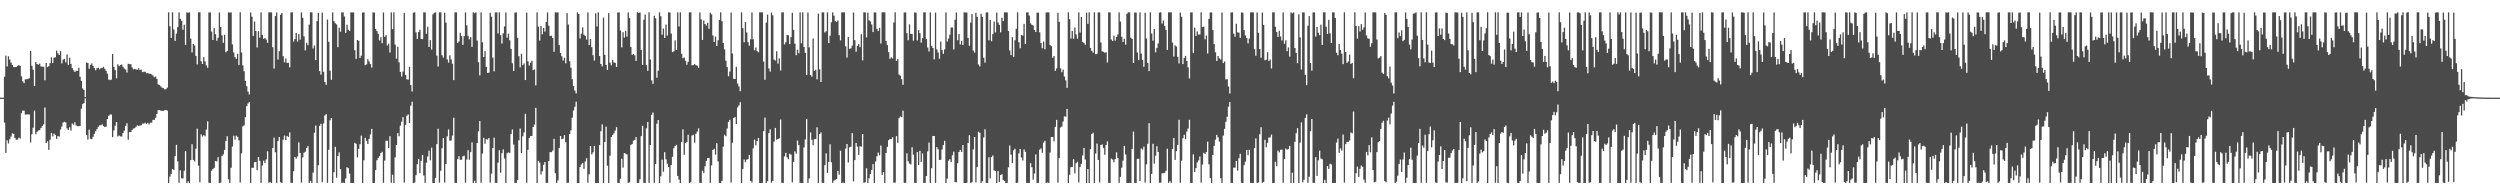 <?xml version="1.0" encoding="UTF-8"?>
<svg xmlns="http://www.w3.org/2000/svg" width="1920" height="150">
  <path d="M0 75.000h1v1.000H0zM1 75.000h1v1.000H1zM2 75.000h1v1.000H2zM3 58.915h1v35.244H3zM4 42.706h1v74.690H4zM5 51.050h1v56.728H5zM6 43.197h1v66.963H6zM7 45.759h1v61.187H7zM8 48.073h1v56.829H8zM9 49.881h1v52.527H9zM10 51.507h1v51.314H10zM11 51.557h1v54.406H11zM12 51.408h1v55.966H12zM13 50.459h1v56.679H13zM14 50.000h1v55.691H14zM15 50.688h1v55.707H15zM16 58.628h1v28.291H16zM17 62.485h1v22.452H17zM18 63.777h1v21.223H18zM19 60.929h1v27.071H19zM20 60.818h1v27.114H20zM21 60.596h1v27.193H21zM22 60.107h1v27.840H22zM23 39.100h1v70.305H23zM24 50.513h1v52.586H24zM25 53.563h1v44.488H25zM26 65.994h1v18.967H26zM27 47.634h1v55.503H27zM28 49.195h1v52.076H28zM29 49.654h1v50.524H29zM30 48.845h1v51.092H30zM31 51.019h1v47.256H31zM32 51.225h1v45.484H32zM33 51.257h1v44.272H33zM34 61.666h1v20.932H34zM35 48.356h1v61.519H35zM36 51.525h1v57.022H36zM37 50.802h1v64.291H37zM38 48.481h1v58.835H38zM39 44.048h1v58.040H39zM40 48.426h1v56.309H40zM41 44.312h1v58.299H41zM42 44.005h1v59.581H42zM43 38.870h1v67.792H43zM44 40.952h1v63.526H44zM45 42.219h1v62.668H45zM46 39.207h1v60.309H46zM47 48.669h1v48.578H47zM48 45.786h1v48.382H48zM49 45.195h1v48.360H49zM50 47.877h1v46.232H50zM51 41.823h1v56.806H51zM52 49.955h1v49.813H52zM53 44.327h1v53.470H53zM54 49.030h1v51.262H54zM55 52.263h1v42.592H55zM56 54.021h1v41.802H56zM57 55.279h1v38.635H57zM58 54.320h1v42.075H58zM59 54.493h1v42.394H59zM60 52.012h1v44.941H60zM61 58.987h1v37.747H61zM62 62.057h1v21.475H62zM63 67.940h1v12.058H63zM64 69.074h1v10.079H64zM65 74.515h1v1.000H65zM66 48.007h1v55.602H66zM67 48.445h1v58.783H67zM68 52.794h1v46.803H68zM69 49.813h1v56.790H69zM70 48.688h1v58.227H70zM71 50.645h1v54.478H71zM72 52.174h1v50.624H72zM73 54.038h1v46.713H73zM74 52.391h1v46.751H74zM75 52.026h1v45.334H75zM76 53.269h1v43.000H76zM77 52.372h1v43.794H77zM78 52.150h1v43.384H78zM79 51.227h1v45.650H79zM80 52.836h1v44.749H80zM81 54.397h1v42.884H81zM82 56.620h1v34.820H82zM83 61.087h1v27.845H83zM84 61.533h1v26.487H84zM85 61.118h1v26.839H85zM86 41.425h1v63.938H86zM87 51.323h1v48.838H87zM88 53.876h1v42.645H88zM89 60.169h1v33.529H89zM90 49.397h1v55.477H90zM91 50.780h1v53.298H91zM92 49.953h1v54.817H92zM93 49.518h1v55.352H93zM94 51.348h1v50.833H94zM95 52.610h1v47.711H95zM96 53.352h1v43.353H96zM97 55.694h1v38.979H97zM98 49.011h1v58.272H98zM99 49.247h1v52.231H99zM100 49.299h1v52.113H100zM101 51.739h1v47.992H101zM102 53.236h1v45.507H102zM103 52.851h1v45.623H103zM104 53.303h1v44.015H104zM105 53.591h1v42.671H105zM106 52.401h1v44.489H106zM107 53.881h1v42.452H107zM108 53.473h1v42.785H108zM109 55.410h1v39.499H109zM110 55.126h1v39.914H110zM111 55.027h1v39.196H111zM112 56.276h1v38.900H112zM113 56.107h1v38.244H113zM114 56.538h1v39.123H114zM115 56.688h1v37.520H115zM116 57.130h1v37.063H116zM117 58.033h1v34.012H117zM118 59.267h1v32.815H118zM119 58.778h1v31.686H119zM120 60.569h1v27.002H120zM121 64.809h1v19.867H121zM122 65.345h1v19.210H122zM123 66.351h1v18.645H123zM124 67.398h1v17.728H124zM125 67.745h1v17.398H125zM126 68.662h1v15.982H126zM127 68.443h1v16.052H127zM128 67.294h1v17.719H128zM129 9.471h1v131.048H129zM130 20.221h1v115.481H130zM131 29.108h1v104.441H131zM132 9.480h1v120.330H132zM133 22.609h1v108.006H133zM134 31.386h1v88.517H134zM135 25.835h1v85.379H135zM136 20.831h1v103.109H136zM137 9.489h1v130.834H137zM138 14.440h1v116.359H138zM139 15.941h1v121.042H139zM140 22.841h1v114.200H140zM141 18.998h1v112.198H141zM142 34.475h1v81.668H142zM143 9.500h1v131.018H143zM144 9.834h1v129.468H144zM145 9.520h1v130.957H145zM146 29.698h1v93.247H146zM147 40.261h1v70.533H147zM148 33.727h1v89.081H148zM149 34.916h1v89.143H149zM150 42.905h1v71.281H150zM151 49.436h1v49.372H151zM152 9.471h1v117.748H152zM153 9.408h1v130.556H153zM154 47.053h1v56.192H154zM155 49.152h1v55.713H155zM156 43.866h1v59.928H156zM157 47.195h1v57.490H157zM158 50.217h1v49.293H158zM159 52.014h1v41.166H159zM160 9.580h1v130.781H160zM161 9.498h1v131.026H161zM162 24.291h1v106.845H162zM163 30.705h1v99.173H163zM164 21.606h1v107.300H164zM165 26.257h1v97.396H165zM166 31.289h1v92.689H166zM167 28.957h1v91.792H167zM168 9.573h1v130.963H168zM169 20.805h1v119.446H169zM170 27.155h1v92.695H170zM171 32.881h1v85.682H171zM172 26.710h1v88.425H172zM173 40.143h1v68.221H173zM174 39.166h1v65.498H174zM175 9.490h1v128.198H175zM176 9.694h1v130.823H176zM177 9.510h1v119.342H177zM178 34.096h1v78.434H178zM179 40.296h1v63.950H179zM180 43.895h1v63.355H180zM181 45.172h1v59.034H181zM182 41.382h1v63.729H182zM183 49.899h1v57.860H183zM184 9.427h1v130.687H184zM185 40.268h1v77.504H185zM186 50.220h1v46.803H186zM187 54.707h1v41.602H187zM188 62.111h1v27.911H188zM189 66.196h1v15.390H189zM190 70.419h1v9.063H190zM191 72.550h1v5.880H191zM192 9.548h1v130.891H192zM193 12.782h1v116.063H193zM194 27.609h1v101.256H194zM195 16.523h1v108.059H195zM196 23.818h1v100.457H196zM197 36.459h1v94.265H197zM198 23.978h1v96.593H198zM199 28.931h1v94.575H199zM200 9.543h1v130.917H200zM201 26.761h1v100.326H201zM202 29.796h1v93.607H202zM203 29.223h1v95.890H203zM204 30.403h1v92.012H204zM205 32.865h1v83.348H205zM206 9.474h1v130.883H206zM207 9.487h1v130.412H207zM208 9.505h1v131.023H208zM209 36.238h1v77.498H209zM210 52.632h1v53.080H210zM211 12.335h1v104.604H211zM212 9.540h1v130.925H212zM213 45.798h1v62.547H213zM214 39.336h1v65.855H214zM215 11.293h1v128.633H215zM216 9.960h1v130.542H216zM217 43.230h1v64.013H217zM218 47.835h1v56.235H218zM219 44.892h1v62.632H219zM220 48.294h1v56.120H220zM221 48.207h1v56.947H221zM222 51.687h1v49.991H222zM223 9.540h1v130.861H223zM224 9.486h1v130.993H224zM225 31.939h1v99.538H225zM226 30.018h1v90.581H226zM227 25.321h1v96.478H227zM228 31.935h1v88.208H228zM229 26.205h1v83.180H229zM230 30.475h1v87.049H230zM231 9.492h1v130.738H231zM232 13.673h1v107.206H232zM233 27.900h1v89.436H233zM234 38.704h1v77.837H234zM235 32.816h1v80.829H235zM236 34.737h1v77.514H236zM237 18.925h1v121.594H237zM238 9.489h1v129.489H238zM239 9.486h1v131.038H239zM240 37.207h1v95.378H240zM241 34.974h1v66.984H241zM242 46.153h1v50.236H242zM243 16.241h1v124.301H243zM244 9.899h1v116.979H244zM245 54.586h1v42.092H245zM246 57.269h1v37.832H246zM247 9.679h1v130.246H247zM248 55.152h1v39.690H248zM249 62.908h1v25.783H249zM250 65.135h1v22.585H250zM251 14.983h1v125.433H251zM252 32.123h1v82.859H252zM253 54.259h1v38.140H253zM254 61.287h1v29.369H254zM255 9.461h1v131.056H255zM256 16.228h1v116.027H256zM257 17.882h1v94.932H257zM258 18.803h1v117.644H258zM259 36.215h1v83.594H259zM260 21.303h1v95.762H260zM261 24.350h1v105.558H261zM262 9.459h1v130.991H262zM263 9.504h1v130.742H263zM264 12.664h1v127.863H264zM265 25.231h1v111.868H265zM266 18.978h1v109.421H266zM267 22.887h1v106.224H267zM268 23.703h1v109.608H268zM269 9.475h1v131.048H269zM270 9.597h1v130.915H270zM271 9.507h1v131.019H271zM272 38.615h1v71.036H272zM273 45.279h1v65.169H273zM274 30.734h1v90.081H274zM275 31.260h1v83.049H275zM276 44.557h1v66.172H276zM277 42.729h1v61.423H277zM278 9.624h1v130.870H278zM279 9.460h1v113.607H279zM280 50.015h1v55.796H280zM281 49.467h1v58.654H281zM282 45.466h1v65.108H282zM283 47.197h1v59.450H283zM284 49.198h1v54.006H284zM285 51.842h1v47.120H285zM286 9.513h1v130.968H286zM287 9.632h1v130.897H287zM288 22.281h1v108.317H288zM289 23.872h1v99.226H289zM290 26.024h1v95.223H290zM291 31.099h1v88.877H291zM292 28.547h1v89.023H292zM293 33.186h1v83.396H293zM294 9.576h1v130.832H294zM295 28.262h1v95.087H295zM296 26.967h1v81.122H296zM297 34.974h1v73.173H297zM298 33.612h1v80.059H298zM299 40.348h1v64.276H299zM300 9.483h1v130.848H300zM301 22.407h1v111.796H301zM302 9.491h1v131.043H302zM303 34.208h1v86.646H303zM304 45.126h1v66.305H304zM305 35.930h1v66.325H305zM306 47.904h1v56.711H306zM307 55.202h1v41.334H307zM308 58.834h1v34.642H308zM309 54.971h1v34.990H309zM310 9.869h1v130.255H310zM311 57.521h1v38.374H311zM312 60.922h1v27.892H312zM313 61.202h1v26.676H313zM314 51.379h1v43.072H314zM315 65.316h1v15.860H315zM316 70.239h1v7.950H316zM317 9.789h1v130.734H317zM318 9.480h1v130.720H318zM319 24.818h1v109.757H319zM320 29.941h1v96.159H320zM321 24.612h1v97.405H321zM322 22.776h1v110.185H322zM323 29.965h1v93.547H323zM324 30.087h1v88.892H324zM325 9.452h1v125.351H325zM326 9.528h1v130.925H326zM327 25.964h1v98.988H327zM328 20.539h1v99.616H328zM329 36.105h1v79.609H329zM330 30.801h1v92.289H330zM331 38.104h1v75.280H331zM332 11.041h1v129.480H332zM333 9.857h1v130.671H333zM334 9.533h1v127.092H334zM335 42.722h1v67.982H335zM336 51.091h1v47.740H336zM337 9.481h1v130.741H337zM338 9.480h1v121.664H338zM339 42.426h1v71.422H339zM340 44.193h1v61.834H340zM341 9.758h1v130.411H341zM342 17.375h1v108.545H342zM343 45.613h1v59.148H343zM344 48.096h1v51.332H344zM345 42.509h1v65.634H345zM346 45.577h1v62.261H346zM347 48.919h1v55.149H347zM348 61.519h1v28.924H348zM349 9.468h1v130.982H349zM350 9.473h1v131.036H350zM351 32.958h1v89.313H351zM352 31.772h1v88.149H352zM353 25.206h1v97.508H353zM354 27.762h1v94.915H354zM355 34.423h1v85.661H355zM356 27.754h1v91.789H356zM357 9.504h1v130.786H357zM358 19.460h1v103.077H358zM359 27.485h1v87.877H359zM360 30.218h1v92.468H360zM361 28.541h1v88.297H361zM362 35.992h1v73.358H362zM363 9.484h1v131.040H363zM364 10.148h1v128.670H364zM365 9.518h1v131.046H365zM366 31.185h1v78.637H366zM367 47.753h1v53.105H367zM368 57.889h1v35.086H368zM369 9.463h1v130.947H369zM370 32.508h1v85.472H370zM371 43.849h1v62.050H371zM372 39.253h1v71.131H372zM373 51.366h1v55.474H373zM374 56.039h1v51.157H374zM375 55.752h1v50.163H375zM376 9.776h1v130.527H376zM377 12.782h1v120.554H377zM378 44.218h1v69.538H378zM379 54.812h1v50.915H379zM380 9.543h1v130.917H380zM381 9.469h1v131.032H381zM382 25.688h1v99.262H382zM383 9.477h1v105.908H383zM384 26.980h1v105.656H384zM385 33.448h1v84.232H385zM386 25.583h1v89.145H386zM387 20.283h1v101.475H387zM388 9.525h1v130.893H388zM389 29.000h1v88.658H389zM390 25.833h1v91.136H390zM391 30.903h1v86.572H391zM392 37.523h1v65.496H392zM393 48.564h1v50.867H393zM394 54.497h1v56.518H394zM395 9.784h1v130.733H395zM396 9.479h1v131.046H396zM397 29.086h1v109.240H397zM398 43.212h1v64.551H398zM399 51.765h1v46.962H399zM400 41.333h1v76.263H400zM401 50.031h1v54.603H401zM402 48.714h1v53.021H402zM403 61.516h1v25.871H403zM404 9.659h1v130.682H404zM405 47.047h1v68.013H405zM406 50.345h1v55.675H406zM407 48.110h1v56.499H407zM408 46.643h1v57.771H408zM409 53.879h1v43.636H409zM410 53.323h1v42.305H410zM411 65.597h1v17.227H411zM412 9.496h1v131.025H412zM413 20.536h1v102.943H413zM414 31.190h1v93.730H414zM415 20.036h1v113.989H415zM416 26.305h1v105.246H416zM417 21.454h1v105.129H417zM418 24.241h1v100.238H418zM419 16.852h1v123.627H419zM420 9.516h1v130.859H420zM421 19.694h1v103.998H421zM422 27.632h1v89.239H422zM423 27.446h1v89.441H423zM424 29.114h1v86.544H424zM425 39.796h1v66.786H425zM426 9.486h1v123.517H426zM427 9.588h1v130.899H427zM428 9.460h1v129.097H428zM429 34.672h1v78.914H429zM430 40.649h1v63.782H430zM431 43.194h1v63.766H431zM432 46.492h1v59.997H432zM433 44.353h1v59.484H433zM434 48.650h1v60.569H434zM435 10.099h1v130.303H435zM436 18.831h1v121.502H436zM437 47.021h1v55.875H437zM438 52.027h1v48.074H438zM439 60.825h1v29.539H439zM440 66.106h1v18.806H440zM441 69.606h1v12.355H441zM442 71.724h1v6.336H442zM443 9.470h1v131.061H443zM444 10.731h1v129.809H444zM445 29.564h1v98.751H445zM446 25.861h1v100.460H446zM447 20.977h1v104.275H447zM448 26.695h1v103.016H448zM449 27.585h1v96.439H449zM450 30.421h1v91.115H450zM451 9.535h1v130.802H451zM452 34.541h1v99.356H452zM453 29.966h1v82.184H453zM454 36.232h1v82.406H454zM455 42.439h1v74.532H455zM456 46.484h1v65.574H456zM457 10.227h1v130.295H457zM458 20.387h1v120.129H458zM459 9.480h1v131.039H459zM460 43.074h1v68.394H460zM461 49.158h1v51.679H461zM462 51.037h1v44.526H462zM463 13.503h1v126.987H463zM464 42.079h1v67.009H464zM465 49.872h1v47.385H465zM466 53.756h1v73.472H466zM467 10.087h1v130.469H467zM468 48.103h1v71.506H468zM469 50.186h1v55.095H469zM470 45.952h1v57.672H470zM471 48.016h1v54.412H471zM472 48.223h1v52.068H472zM473 51.375h1v46.326H473zM474 9.587h1v130.812H474zM475 9.470h1v131.077H475zM476 23.388h1v113.890H476zM477 36.409h1v85.483H477zM478 24.719h1v104.021H478zM479 28.867h1v88.715H479zM480 23.632h1v94.407H480zM481 28.117h1v90.533H481zM482 9.498h1v130.975H482zM483 13.924h1v126.097H483zM484 36.144h1v75.093H484zM485 42.075h1v68.578H485zM486 41.523h1v66.491H486zM487 42.492h1v64.991H487zM488 46.773h1v58.507H488zM489 9.481h1v131.037H489zM490 9.971h1v130.523H490zM491 9.499h1v128.188H491zM492 38.324h1v66.239H492zM493 49.912h1v46.718H493zM494 15.145h1v125.286H494zM495 11.156h1v129.375H495zM496 50.020h1v48.520H496zM497 54.387h1v39.339H497zM498 9.445h1v130.997H498zM499 45.747h1v65.654H499zM500 61.751h1v26.300H500zM501 64.431h1v21.971H501zM502 12.089h1v128.303H502zM503 14.037h1v111.977H503zM504 59.693h1v35.351H504zM505 54.277h1v37.870H505zM506 9.480h1v131.041H506zM507 12.488h1v123.003H507zM508 26.663h1v95.936H508zM509 21.927h1v109.972H509zM510 29.167h1v87.723H510zM511 18.851h1v103.537H511zM512 27.298h1v98.517H512zM513 9.470h1v118.767H513zM514 9.629h1v130.743H514zM515 25.771h1v101.017H515zM516 40.061h1v80.362H516zM517 39.441h1v74.409H517zM518 30.954h1v81.101H518zM519 38.326h1v72.922H519zM520 9.488h1v125.619H520zM521 20.378h1v117.579H521zM522 9.468h1v131.085H522zM523 41.332h1v67.813H523zM524 44.708h1v54.618H524zM525 44.120h1v74.744H525zM526 46.694h1v63.054H526zM527 49.729h1v59.439H527zM528 47.482h1v56.019H528zM529 9.511h1v130.976H529zM530 9.471h1v130.533H530zM531 50.179h1v53.920H531zM532 50.006h1v53.464H532zM533 49.253h1v60.296H533zM534 50.043h1v52.786H534zM535 50.465h1v50.604H535zM536 52.021h1v46.560H536zM537 9.539h1v130.870H537zM538 14.869h1v125.653H538zM539 30.678h1v100.418H539zM540 15.744h1v117.244H540zM541 18.410h1v109.228H541zM542 19.591h1v103.968H542zM543 17.530h1v103.930H543zM544 22.124h1v99.111H544zM545 9.749h1v130.666H545zM546 10.987h1v116.027H546zM547 27.190h1v88.008H547zM548 32.184h1v82.027H548zM549 28.101h1v90.680H549zM550 35.260h1v74.713H550zM551 30.921h1v93.099H551zM552 15.284h1v125.234H552zM553 9.482h1v131.030H553zM554 16.276h1v122.564H554zM555 32.977h1v79.641H555zM556 37.961h1v65.497H556zM557 46.624h1v57.970H557zM558 51.573h1v47.117H558zM559 58.573h1v35.019H559zM560 54.963h1v37.045H560zM561 9.637h1v130.549H561zM562 41.112h1v68.447H562zM563 60.568h1v30.025H563zM564 60.680h1v29.300H564zM565 51.294h1v43.966H565zM566 64.226h1v18.295H566zM567 66.365h1v14.679H567zM568 70.029h1v8.475H568zM569 9.485h1v131.034H569zM570 21.589h1v108.143H570zM571 32.413h1v90.134H571zM572 16.928h1v107.645H572zM573 24.929h1v97.697H573zM574 32.350h1v89.877H574zM575 35.057h1v83.919H575zM576 30.217h1v108.685H576zM577 9.560h1v130.654H577zM578 30.177h1v83.731H578zM579 38.620h1v68.610H579zM580 36.518h1v75.117H580zM581 39.255h1v69.006H581zM582 40.181h1v65.726H582zM583 9.480h1v131.040H583zM584 9.475h1v131.052H584zM585 9.463h1v130.994H585zM586 47.314h1v53.433H586zM587 61.264h1v29.043H587zM588 17.380h1v123.106H588zM589 11.267h1v127.828H589zM590 52.514h1v49.721H590zM591 54.993h1v44.316H591zM592 9.645h1v130.656H592zM593 11.794h1v127.140H593zM594 45.731h1v63.033H594zM595 46.514h1v51.736H595zM596 39.362h1v67.887H596zM597 48.835h1v57.928H597zM598 44.867h1v61.350H598zM599 54.108h1v37.709H599zM600 9.499h1v130.933H600zM601 9.472h1v131.044H601zM602 34.143h1v86.007H602zM603 32.459h1v84.923H603zM604 26.794h1v94.052H604zM605 27.172h1v95.153H605zM606 33.906h1v84.170H606zM607 28.525h1v90.331H607zM608 9.773h1v130.314H608zM609 22.923h1v101.440H609zM610 33.527h1v82.740H610zM611 42.381h1v75.656H611zM612 38.146h1v69.771H612zM613 40.914h1v70.522H613zM614 9.493h1v131.025H614zM615 33.212h1v107.312H615zM616 9.480h1v131.041H616zM617 36.080h1v77.179H617zM618 40.652h1v66.529H618zM619 57.648h1v33.716H619zM620 9.593h1v130.922H620zM621 36.391h1v100.652H621zM622 57.544h1v44.177H622zM623 58.820h1v48.570H623zM624 29.613h1v81.894H624zM625 54.423h1v52.546H625zM626 53.600h1v53.107H626zM627 60.910h1v36.865H627zM628 10.515h1v129.995H628zM629 53.245h1v49.738H629zM630 62.958h1v38.796H630zM631 9.532h1v130.933H631zM632 9.475h1v131.043H632zM633 24.922h1v101.956H633zM634 24.014h1v93.780H634zM635 9.476h1v123.300H635zM636 33.084h1v91.266H636zM637 27.457h1v83.402H637zM638 17.126h1v107.473H638zM639 9.458h1v130.985H639zM640 12.094h1v126.608H640zM641 16.227h1v121.811H641zM642 16.759h1v120.695H642zM643 15.718h1v115.545H643zM644 27.034h1v107.092H644zM645 31.043h1v84.682H645zM646 9.485h1v131.048H646zM647 9.487h1v130.723H647zM648 9.491h1v131.009H648zM649 35.607h1v78.536H649zM650 44.224h1v66.386H650zM651 28.345h1v96.441H651zM652 37.543h1v75.585H652zM653 37.129h1v75.570H653zM654 35.076h1v67.153H654zM655 9.561h1v129.735H655zM656 30.883h1v92.119H656zM657 39.754h1v70.001H657zM658 35.316h1v77.342H658zM659 33.892h1v85.108H659zM660 36.206h1v76.150H660zM661 26.256h1v86.372H661zM662 46.343h1v56.555H662zM663 9.471h1v130.990H663zM664 9.479h1v130.499H664zM665 28.688h1v100.601H665zM666 9.680h1v130.858H666zM667 15.605h1v121.317H667zM668 16.432h1v117.205H668zM669 18.796h1v111.716H669zM670 24.651h1v101.343H670zM671 9.547h1v130.929H671zM672 9.550h1v114.464H672zM673 22.105h1v97.980H673zM674 23.864h1v93.262H674zM675 21.351h1v97.880H675zM676 33.409h1v78.353H676zM677 9.486h1v124.884H677zM678 9.473h1v122.699H678zM679 9.466h1v131.048H679zM680 31.430h1v86.080H680zM681 34.662h1v78.138H681zM682 40.037h1v67.712H682zM683 45.161h1v61.639H683zM684 44.031h1v62.778H684zM685 44.885h1v60.608H685zM686 17.230h1v123.135H686zM687 9.402h1v130.839H687zM688 46.831h1v57.702H688zM689 45.380h1v64.298H689zM690 57.279h1v33.513H690zM691 58.136h1v31.319H691zM692 60.839h1v29.102H692zM693 65.152h1v19.819H693zM694 9.545h1v130.918H694zM695 9.541h1v130.970H695zM696 25.472h1v92.276H696zM697 30.902h1v92.975H697zM698 18.691h1v106.969H698zM699 26.004h1v100.307H699zM700 26.018h1v87.079H700zM701 31.178h1v87.680H701zM702 9.547h1v130.890H702zM703 9.780h1v130.788H703zM704 31.051h1v85.762H704zM705 23.146h1v103.593H705zM706 25.548h1v90.288H706zM707 32.736h1v91.634H707zM708 29.358h1v88.437H708zM709 9.477h1v131.039H709zM710 9.520h1v130.983H710zM711 30.075h1v105.088H711zM712 36.523h1v79.766H712zM713 39.522h1v69.998H713zM714 9.516h1v130.966H714zM715 35.238h1v93.955H715zM716 36.841h1v67.541H716zM717 45.637h1v58.825H717zM718 9.673h1v130.752H718zM719 37.871h1v75.073H719zM720 40.341h1v74.290H720zM721 45.125h1v77.740H721zM722 31.974h1v90.733H722zM723 38.462h1v76.357H723zM724 41.356h1v70.034H724zM725 37.936h1v70.201H725zM726 9.522h1v131.010H726zM727 31.888h1v105.330H727zM728 29.663h1v93.786H728zM729 26.664h1v95.598H729zM730 21.117h1v103.260H730zM731 21.086h1v98.102H731zM732 37.980h1v78.522H732zM733 15.220h1v124.613H733zM734 9.587h1v130.378H734zM735 30.895h1v94.457H735zM736 26.135h1v90.619H736zM737 34.207h1v80.923H737zM738 31.292h1v85.410H738zM739 34.555h1v76.896H739zM740 9.477h1v131.065H740zM741 9.569h1v130.969H741zM742 9.602h1v130.857H742zM743 29.077h1v80.672H743zM744 35.112h1v68.656H744zM745 17.351h1v123.111H745zM746 10.812h1v129.132H746zM747 38.886h1v75.875H747zM748 40.381h1v64.834H748zM749 9.807h1v130.248H749zM750 12.902h1v115.375H750zM751 49.502h1v51.655H751zM752 50.988h1v50.995H752zM753 10.532h1v129.907H753zM754 12.901h1v126.312H754zM755 44.351h1v61.228H755zM756 48.137h1v51.164H756zM757 9.582h1v130.904H757zM758 9.469h1v131.030H758zM759 30.910h1v89.852H759zM760 15.436h1v121.546H760zM761 31.699h1v88.970H761zM762 26.196h1v93.210H762zM763 16.534h1v114.311H763zM764 24.905h1v106.359H764zM765 9.596h1v130.945H765zM766 17.197h1v114.203H766zM767 19.109h1v120.646H767zM768 24.813h1v109.649H768zM769 13.613h1v120.177H769zM770 16.217h1v122.053H770zM771 9.491h1v129.458H771zM772 9.536h1v130.985H772zM773 9.564h1v130.889H773zM774 23.876h1v104.660H774zM775 38.749h1v73.009H775zM776 42.329h1v76.525H776zM777 28.549h1v96.662H777zM778 43.819h1v71.639H778zM779 30.928h1v83.285H779zM780 22.141h1v118.405H780zM781 9.425h1v130.933H781zM782 32.482h1v85.358H782zM783 37.046h1v77.366H783zM784 26.836h1v94.206H784zM785 27.332h1v95.919H785zM786 18.307h1v96.412H786zM787 33.829h1v82.743H787zM788 9.535h1v130.902H788zM789 9.494h1v131.041H789zM790 11.963h1v128.538H790zM791 17.903h1v107.395H791zM792 19.071h1v109.432H792zM793 19.533h1v118.492H793zM794 22.975h1v110.282H794zM795 24.578h1v94.016H795zM796 9.762h1v130.705H796zM797 9.676h1v130.795H797zM798 24.793h1v90.155H798zM799 33.095h1v80.855H799zM800 37.056h1v80.307H800zM801 31.924h1v77.571H801zM802 37.861h1v70.273H802zM803 9.573h1v130.944H803zM804 9.472h1v130.687H804zM805 9.519h1v130.990H805zM806 34.491h1v82.727H806zM807 35.542h1v69.742H807zM808 44.416h1v60.737H808zM809 43.050h1v65.470H809zM810 54.390h1v42.996H810zM811 52.565h1v39.506H811zM812 9.877h1v130.353H812zM813 16.720h1v104.745H813zM814 52.464h1v45.461H814zM815 55.455h1v41.683H815zM816 53.468h1v39.866H816zM817 58.787h1v30.551H817zM818 61.767h1v27.869H818zM819 67.473h1v16.189H819zM820 9.478h1v131.045H820zM821 14.723h1v119.475H821zM822 29.609h1v98.820H822zM823 23.877h1v104.316H823zM824 29.733h1v92.595H824zM825 21.126h1v111.921H825zM826 26.410h1v98.968H826zM827 29.753h1v94.481H827zM828 9.514h1v130.593H828zM829 25.053h1v103.251H829zM830 13.077h1v112.768H830zM831 32.214h1v87.159H831zM832 32.911h1v80.727H832zM833 34.372h1v88.135H833zM834 9.737h1v130.785H834zM835 18.318h1v111.469H835zM836 9.477h1v131.057H836zM837 36.797h1v77.715H837zM838 39.028h1v63.874H838zM839 40.379h1v61.571H839zM840 9.479h1v131.074H840zM841 41.613h1v76.288H841zM842 41.292h1v68.968H842zM843 9.532h1v113.306H843zM844 9.528h1v130.549H844zM845 32.627h1v78.749H845zM846 39.404h1v71.470H846zM847 39.781h1v73.971H847zM848 40.483h1v78.335H848zM849 40.127h1v71.219H849zM850 47.907h1v60.648H850zM851 9.543h1v130.892H851zM852 9.474h1v131.031H852zM853 30.342h1v91.453H853zM854 31.507h1v91.026H854zM855 27.321h1v97.281H855zM856 31.184h1v90.934H856zM857 28.419h1v88.621H857zM858 26.465h1v94.820H858zM859 9.544h1v130.912H859zM860 16.540h1v119.272H860zM861 28.256h1v100.509H861zM862 32.240h1v91.175H862zM863 29.785h1v82.254H863zM864 34.307h1v84.328H864zM865 10.590h1v129.929H865zM866 9.486h1v131.037H866zM867 9.479h1v130.977H867zM868 28.920h1v111.602H868zM869 29.981h1v84.422H869zM870 48.386h1v52.671H870zM871 9.613h1v130.903H871zM872 9.639h1v130.913H872zM873 40.354h1v81.692H873zM874 46.201h1v75.661H874zM875 9.488h1v129.482H875zM876 41.236h1v72.776H876zM877 45.991h1v68.915H877zM878 51.286h1v61.317H878zM879 9.746h1v130.499H879zM880 29.516h1v96.683H880zM881 48.391h1v62.039H881zM882 54.651h1v39.962H882zM883 9.482h1v131.038H883zM884 25.768h1v107.795H884zM885 31.244h1v79.212H885zM886 22.342h1v103.336H886zM887 40.131h1v79.495H887zM888 36.763h1v75.574H888zM889 33.383h1v83.338H889zM890 9.692h1v130.627H890zM891 9.405h1v130.862H891zM892 18.058h1v115.039H892zM893 15.783h1v117.269H893zM894 19.887h1v112.819H894zM895 22.962h1v108.193H895zM896 38.280h1v75.960H896zM897 9.493h1v131.023H897zM898 9.466h1v129.570H898zM899 9.485h1v130.940H899zM900 32.682h1v81.707H900zM901 43.431h1v62.480H901zM902 34.835h1v87.991H902zM903 35.730h1v80.360H903zM904 43.639h1v67.663H904zM905 48.677h1v43.313H905zM906 9.626h1v130.746H906zM907 12.845h1v110.617H907zM908 49.208h1v56.853H908zM909 44.468h1v59.046H909zM910 42.969h1v63.907H910zM911 46.789h1v54.249H911zM912 51.718h1v46.979H912zM913 60.191h1v31.825H913zM914 9.569h1v130.954H914zM915 9.481h1v131.018H915zM916 40.757h1v77.765H916zM917 21.241h1v110.873H917zM918 27.607h1v101.508H918zM919 24.140h1v100.543H919zM920 26.635h1v96.532H920zM921 26.430h1v93.794H921zM922 9.437h1v130.847H922zM923 20.789h1v105.559H923zM924 20.470h1v96.912H924zM925 30.182h1v88.092H925zM926 27.310h1v89.452H926zM927 41.078h1v67.700H927zM928 14.494h1v111.693H928zM929 9.579h1v127.108H929zM930 9.517h1v130.989H930zM931 23.067h1v95.930H931zM932 33.899h1v78.132H932zM933 40.160h1v67.133H933zM934 46.868h1v56.743H934zM935 43.006h1v62.541H935zM936 44.864h1v63.905H936zM937 45.599h1v91.264H937zM938 9.567h1v130.924H938zM939 48.456h1v55.634H939zM940 47.225h1v51.765H940zM941 60.967h1v32.569H941zM942 60.849h1v28.859H942zM943 66.411h1v15.543H943zM944 71.788h1v6.600H944zM945 9.544h1v130.912H945zM946 9.494h1v130.983H946zM947 25.806h1v102.959H947zM948 28.260h1v100.448H948zM949 18.222h1v105.358H949zM950 24.810h1v106.194H950zM951 25.105h1v96.419H951zM952 29.102h1v89.002H952zM953 9.523h1v130.882H953zM954 9.776h1v130.775H954zM955 23.121h1v103.762H955zM956 27.253h1v96.854H956zM957 29.258h1v85.896H957zM958 33.311h1v85.926H958zM959 29.571h1v85.543H959zM960 9.466h1v131.047H960zM961 9.512h1v131.012H961zM962 9.475h1v130.997H962zM963 37.754h1v76.035H963zM964 42.801h1v63.473H964zM965 9.596h1v130.824H965zM966 25.149h1v115.053H966zM967 37.652h1v65.526H967zM968 44.365h1v53.342H968zM969 9.608h1v130.784H969zM970 19.111h1v120.611H970zM971 46.209h1v61.164H971zM972 45.857h1v67.261H972zM973 40.071h1v69.595H973zM974 46.905h1v58.771H974zM975 45.742h1v59.732H975zM976 52.562h1v50.758H976zM977 9.473h1v131.077H977zM978 9.469h1v131.050H978zM979 20.585h1v103.568H979zM980 24.504h1v103.187H980zM981 28.365h1v87.296H981zM982 23.612h1v93.417H982zM983 27.957h1v87.142H983zM984 31.102h1v83.736H984zM985 9.484h1v130.868H985zM986 33.616h1v88.509H986zM987 30.900h1v83.157H987zM988 39.300h1v75.699H988zM989 36.431h1v77.909H989zM990 43.464h1v68.564H990zM991 9.485h1v131.033H991zM992 10.249h1v122.343H992zM993 9.519h1v130.937H993zM994 36.851h1v72.084H994zM995 40.703h1v61.593H995zM996 48.536h1v49.912H996zM997 10.982h1v129.553H997zM998 28.718h1v80.844H998zM999 53.419h1v40.592H999zM1000 9.440h1v130.623H1000zM1001 9.564h1v128.475H1001zM1002 57.517h1v33.058H1002zM1003 65.397h1v22.483H1003zM1004 19.689h1v120.707H1004zM1005 12.314h1v123.429H1005zM1006 48.448h1v52.315H1006zM1007 54.269h1v37.127H1007zM1008 9.520h1v130.923H1008zM1009 9.510h1v131.003H1009zM1010 28.089h1v92.604H1010zM1011 20.702h1v114.399H1011zM1012 25.073h1v98.074H1012zM1013 26.972h1v88.690H1013zM1014 18.914h1v102.855H1014zM1015 34.484h1v87.871H1015zM1016 9.453h1v131.071H1016zM1017 9.478h1v128.615H1017zM1018 20.559h1v119.936H1018zM1019 26.070h1v101.477H1019zM1020 15.266h1v114.484H1020zM1021 25.596h1v100.144H1021zM1022 32.982h1v93.337H1022zM1023 9.482h1v131.050H1023zM1024 9.465h1v131.004H1024zM1025 13.787h1v126.710H1025zM1026 40.458h1v69.038H1026zM1027 42.449h1v64.048H1027zM1028 33.842h1v83.491H1028zM1029 38.453h1v75.539H1029zM1030 41.229h1v74.439H1030zM1031 49.239h1v54.081H1031zM1032 9.432h1v130.817H1032zM1033 39.947h1v70.753H1033zM1034 48.263h1v60.702H1034zM1035 47.185h1v61.782H1035zM1036 41.928h1v66.020H1036zM1037 49.122h1v52.597H1037zM1038 48.352h1v54.099H1038zM1039 60.057h1v25.619H1039zM1040 9.474h1v131.055H1040zM1041 19.917h1v113.085H1041zM1042 29.718h1v98.247H1042zM1043 20.075h1v115.811H1043zM1044 24.196h1v105.431H1044zM1045 18.591h1v108.485H1045zM1046 22.840h1v105.246H1046zM1047 21.056h1v116.932H1047zM1048 9.551h1v130.856H1048zM1049 27.179h1v89.500H1049zM1050 29.444h1v89.852H1050zM1051 29.860h1v81.591H1051zM1052 35.878h1v81.047H1052zM1053 33.174h1v72.336H1053zM1054 9.479h1v121.096H1054zM1055 9.465h1v130.569H1055zM1056 9.461h1v130.168H1056zM1057 30.338h1v86.493H1057zM1058 44.829h1v64.416H1058zM1059 44.294h1v63.995H1059zM1060 43.084h1v55.901H1060zM1061 55.796h1v38.389H1061zM1062 56.771h1v35.968H1062zM1063 9.910h1v129.162H1063zM1064 11.463h1v128.576H1064zM1065 58.540h1v34.008H1065zM1066 60.199h1v30.173H1066zM1067 51.200h1v44.279H1067zM1068 63.545h1v23.631H1068zM1069 65.694h1v15.401H1069zM1070 71.771h1v6.480H1070zM1071 9.514h1v131.002H1071zM1072 9.480h1v130.104H1072zM1073 29.350h1v105.587H1073zM1074 24.932h1v100.951H1074zM1075 27.752h1v94.750H1075zM1076 23.225h1v108.778H1076zM1077 31.639h1v90.817H1077zM1078 30.593h1v86.577H1078zM1079 9.519h1v130.841H1079zM1080 14.448h1v122.059H1080zM1081 20.780h1v105.979H1081zM1082 34.243h1v88.010H1082zM1083 37.873h1v75.576H1083zM1084 30.369h1v92.287H1084zM1085 10.519h1v130.002H1085zM1086 10.182h1v130.331H1086zM1087 9.495h1v131.041H1087zM1088 27.466h1v92.096H1088zM1089 44.626h1v65.185H1089zM1090 50.947h1v47.948H1090zM1091 9.466h1v130.935H1091zM1092 30.681h1v81.120H1092zM1093 44.832h1v68.554H1093zM1094 47.826h1v55.630H1094zM1095 9.441h1v130.970H1095zM1096 34.248h1v81.783H1096zM1097 48.011h1v55.007H1097zM1098 48.400h1v48.788H1098zM1099 38.842h1v74.300H1099zM1100 48.060h1v59.678H1100zM1101 51.502h1v48.617H1101zM1102 9.595h1v130.548H1102zM1103 9.468h1v131.002H1103zM1104 27.635h1v96.479H1104zM1105 21.798h1v97.270H1105zM1106 26.696h1v85.726H1106zM1107 21.789h1v107.985H1107zM1108 29.903h1v93.721H1108zM1109 30.846h1v84.353H1109zM1110 9.686h1v130.383H1110zM1111 9.969h1v130.254H1111zM1112 25.709h1v95.397H1112zM1113 29.878h1v91.278H1113zM1114 33.854h1v83.816H1114zM1115 33.956h1v81.594H1115zM1116 34.962h1v79.536H1116zM1117 9.486h1v131.033H1117zM1118 9.524h1v130.972H1118zM1119 9.700h1v130.747H1119zM1120 45.109h1v70.204H1120zM1121 55.417h1v38.295H1121zM1122 9.771h1v130.756H1122zM1123 12.960h1v123.963H1123zM1124 51.307h1v55.252H1124zM1125 53.438h1v55.000H1125zM1126 9.547h1v129.655H1126zM1127 38.606h1v74.966H1127zM1128 56.050h1v47.865H1128zM1129 57.109h1v40.668H1129zM1130 9.860h1v130.579H1130zM1131 17.048h1v109.954H1131zM1132 45.161h1v66.111H1132zM1133 55.373h1v46.075H1133zM1134 9.467h1v130.964H1134zM1135 9.489h1v129.852H1135zM1136 30.848h1v87.120H1136zM1137 20.632h1v94.331H1137zM1138 39.179h1v77.872H1138zM1139 31.059h1v85.037H1139zM1140 25.681h1v81.412H1140zM1141 21.727h1v86.599H1141zM1142 9.426h1v131.098H1142zM1143 42.287h1v63.247H1143zM1144 43.106h1v59.789H1144zM1145 48.831h1v52.870H1145zM1146 45.752h1v57.918H1146zM1147 49.635h1v49.502H1147zM1148 9.474h1v130.876H1148zM1149 26.695h1v100.940H1149zM1150 9.491h1v131.037H1150zM1151 32.959h1v76.874H1151zM1152 46.583h1v56.027H1152zM1153 49.124h1v52.259H1153zM1154 47.607h1v54.411H1154zM1155 38.006h1v59.481H1155zM1156 51.494h1v44.926H1156zM1157 9.745h1v130.658H1157zM1158 9.777h1v130.878H1158zM1159 29.534h1v75.172H1159zM1160 38.704h1v63.406H1160zM1161 33.694h1v74.260H1161zM1162 24.255h1v87.410H1162zM1163 37.363h1v70.580H1163zM1164 39.915h1v66.683H1164zM1165 9.515h1v130.859H1165zM1166 9.491h1v131.041H1166zM1167 13.017h1v126.000H1167zM1168 9.513h1v109.597H1168zM1169 27.632h1v105.738H1169zM1170 22.757h1v99.588H1170zM1171 31.715h1v85.779H1171zM1172 39.012h1v71.131H1172zM1173 9.558h1v131.020H1173zM1174 26.315h1v105.447H1174zM1175 46.146h1v57.680H1175zM1176 47.840h1v57.108H1176zM1177 47.852h1v58.075H1177zM1178 51.251h1v47.734H1178zM1179 24.794h1v78.046H1179zM1180 9.752h1v130.720H1180zM1181 9.471h1v131.062H1181zM1182 13.817h1v126.682H1182zM1183 32.271h1v78.567H1183zM1184 37.692h1v66.755H1184zM1185 47.552h1v52.084H1185zM1186 42.936h1v59.709H1186zM1187 47.584h1v54.347H1187zM1188 51.637h1v48.431H1188zM1189 9.601h1v130.817H1189zM1190 50.896h1v58.930H1190zM1191 63.605h1v28.806H1191zM1192 62.604h1v25.817H1192zM1193 63.899h1v22.030H1193zM1194 61.982h1v26.524H1194zM1195 62.931h1v23.304H1195zM1196 70.030h1v10.229H1196zM1197 9.469h1v130.984H1197zM1198 17.059h1v116.702H1198zM1199 32.623h1v89.639H1199zM1200 24.683h1v102.515H1200zM1201 21.289h1v102.338H1201zM1202 29.913h1v85.861H1202zM1203 34.817h1v78.928H1203zM1204 38.667h1v63.130H1204zM1205 9.558h1v130.795H1205zM1206 46.173h1v65.758H1206zM1207 44.628h1v59.188H1207zM1208 49.910h1v51.469H1208zM1209 51.512h1v54.570H1209zM1210 52.130h1v60.268H1210zM1211 9.480h1v130.386H1211zM1212 9.534h1v130.988H1212zM1213 10.188h1v130.309H1213zM1214 19.127h1v100.497H1214zM1215 38.729h1v66.767H1215zM1216 15.938h1v124.587H1216zM1217 9.488h1v131.016H1217zM1218 51.369h1v51.582H1218zM1219 56.248h1v39.006H1219zM1220 9.597h1v130.812H1220zM1221 11.787h1v128.249H1221zM1222 29.301h1v74.511H1222zM1223 36.011h1v64.591H1223zM1224 51.693h1v56.604H1224zM1225 28.624h1v80.173H1225zM1226 38.246h1v62.332H1226zM1227 39.825h1v64.385H1227zM1228 9.523h1v130.965H1228zM1229 9.483h1v130.973H1229zM1230 24.048h1v90.132H1230zM1231 26.986h1v89.094H1231zM1232 31.139h1v79.230H1232zM1233 33.305h1v78.044H1233zM1234 40.597h1v69.562H1234zM1235 37.386h1v68.161H1235zM1236 9.526h1v130.901H1236zM1237 29.885h1v82.905H1237zM1238 49.657h1v50.608H1238zM1239 48.921h1v50.262H1239zM1240 44.480h1v57.008H1240zM1241 49.109h1v46.546H1241zM1242 9.484h1v131.043H1242zM1243 11.104h1v129.426H1243zM1244 9.482h1v131.042H1244zM1245 24.639h1v91.143H1245zM1246 29.767h1v85.181H1246zM1247 37.834h1v66.447H1247zM1248 9.518h1v131.003H1248zM1249 41.535h1v96.617H1249zM1250 42.458h1v62.863H1250zM1251 54.273h1v45.638H1251zM1252 9.554h1v130.790H1252zM1253 52.084h1v49.479H1253zM1254 52.938h1v42.349H1254zM1255 56.122h1v38.230H1255zM1256 9.706h1v130.811H1256zM1257 41.085h1v76.889H1257zM1258 58.645h1v37.291H1258zM1259 9.871h1v130.041H1259zM1260 9.603h1v130.899H1260zM1261 21.853h1v101.376H1261zM1262 25.169h1v90.317H1262zM1263 37.781h1v81.374H1263zM1264 22.981h1v92.097H1264zM1265 24.044h1v84.148H1265zM1266 39.310h1v71.824H1266zM1267 9.550h1v130.947H1267zM1268 9.734h1v113.768H1268zM1269 43.037h1v60.689H1269zM1270 48.594h1v53.149H1270zM1271 45.750h1v58.053H1271zM1272 49.628h1v47.221H1272zM1273 41.259h1v72.833H1273zM1274 9.461h1v126.546H1274zM1275 9.465h1v130.976H1275zM1276 9.478h1v131.036H1276zM1277 27.578h1v85.583H1277zM1278 46.579h1v57.848H1278zM1279 45.682h1v55.450H1279zM1280 45.678h1v54.336H1280zM1281 51.627h1v44.786H1281zM1282 37.172h1v62.015H1282zM1283 9.478h1v130.987H1283zM1284 25.734h1v94.916H1284zM1285 31.899h1v75.233H1285zM1286 55.375h1v37.506H1286zM1287 26.747h1v85.170H1287zM1288 30.532h1v78.268H1288zM1289 41.586h1v63.248H1289zM1290 48.077h1v51.394H1290zM1291 9.455h1v131.047H1291zM1292 9.483h1v131.026H1292zM1293 23.189h1v102.201H1293zM1294 9.463h1v120.310H1294zM1295 12.139h1v118.581H1295zM1296 14.931h1v113.150H1296zM1297 18.803h1v103.194H1297zM1298 36.085h1v82.709H1298zM1299 9.656h1v130.686H1299zM1300 37.361h1v80.904H1300zM1301 46.785h1v53.904H1301zM1302 48.018h1v56.381H1302zM1303 50.491h1v50.863H1303zM1304 51.763h1v46.766H1304zM1305 9.952h1v130.509H1305zM1306 23.479h1v108.025H1306zM1307 9.477h1v131.023H1307zM1308 25.143h1v91.372H1308zM1309 30.762h1v72.237H1309zM1310 43.422h1v60.417H1310zM1311 46.207h1v55.828H1311zM1312 37.485h1v66.945H1312zM1313 47.652h1v52.207H1313zM1314 9.429h1v101.246H1314zM1315 9.621h1v130.473H1315zM1316 61.888h1v25.835H1316zM1317 62.759h1v29.431H1317zM1318 63.409h1v24.829H1318zM1319 60.075h1v32.236H1319zM1320 61.850h1v26.658H1320zM1321 64.828h1v19.952H1321zM1322 9.527h1v130.997H1322zM1323 9.469h1v131.035H1323zM1324 21.257h1v94.467H1324zM1325 14.962h1v105.592H1325zM1326 32.322h1v93.880H1326zM1327 21.307h1v89.145H1327zM1328 29.276h1v92.174H1328zM1329 40.300h1v71.420H1329zM1330 9.538h1v130.706H1330zM1331 12.727h1v127.410H1331zM1332 47.506h1v57.927H1332zM1333 44.779h1v58.910H1333zM1334 49.914h1v54.756H1334zM1335 50.323h1v48.995H1335zM1336 52.469h1v48.480H1336zM1337 9.485h1v131.031H1337zM1338 9.492h1v131.030H1338zM1339 9.826h1v130.699H1339zM1340 26.913h1v86.632H1340zM1341 34.557h1v72.968H1341zM1342 9.466h1v130.827H1342zM1343 32.880h1v81.884H1343zM1344 57.717h1v37.663H1344zM1345 55.789h1v39.326H1345zM1346 9.454h1v131.008H1346zM1347 27.765h1v82.523H1347zM1348 39.228h1v60.355H1348zM1349 55.422h1v42.134H1349zM1350 31.797h1v87.322H1350zM1351 38.393h1v63.166H1351zM1352 41.896h1v58.512H1352zM1353 47.621h1v51.063H1353zM1354 9.521h1v130.981H1354zM1355 19.481h1v117.738H1355zM1356 34.990h1v79.734H1356zM1357 35.576h1v83.556H1357zM1358 32.376h1v76.790H1358zM1359 32.624h1v80.313H1359zM1360 43.814h1v66.367H1360zM1361 25.387h1v108.138H1361zM1362 9.525h1v130.881H1362zM1363 43.895h1v56.535H1363zM1364 49.632h1v49.776H1364zM1365 45.235h1v53.920H1365zM1366 49.310h1v52.337H1366zM1367 31.540h1v78.455H1367zM1368 34.318h1v67.355H1368zM1369 39.199h1v84.129H1369zM1370 29.235h1v77.714H1370zM1371 47.564h1v66.610H1371zM1372 48.077h1v60.652H1372zM1373 48.284h1v58.341H1373zM1374 41.455h1v64.313H1374zM1375 38.419h1v79.355H1375zM1376 48.789h1v58.227H1376zM1377 48.280h1v46.618H1377zM1378 53.609h1v44.108H1378zM1379 56.186h1v40.644H1379zM1380 53.054h1v41.240H1380zM1381 55.520h1v40.712H1381zM1382 57.449h1v40.923H1382zM1383 56.128h1v39.861H1383zM1384 59.242h1v32.842H1384zM1385 9.502h1v131.004H1385zM1386 9.478h1v125.006H1386zM1387 20.067h1v115.817H1387zM1388 9.496h1v119.862H1388zM1389 22.870h1v107.458H1389zM1390 31.081h1v95.191H1390zM1391 24.711h1v90.981H1391zM1392 17.813h1v108.897H1392zM1393 9.460h1v130.939H1393zM1394 19.332h1v113.247H1394zM1395 15.868h1v114.821H1395zM1396 27.291h1v111.209H1396zM1397 17.287h1v116.668H1397zM1398 30.382h1v87.685H1398zM1399 9.472h1v130.307H1399zM1400 9.469h1v131.042H1400zM1401 9.508h1v130.919H1401zM1402 24.796h1v97.704H1402zM1403 37.588h1v75.831H1403zM1404 43.031h1v64.440H1404zM1405 30.233h1v98.313H1405zM1406 39.961h1v77.285H1406zM1407 39.009h1v65.751H1407zM1408 22.366h1v80.902H1408zM1409 9.621h1v130.603H1409zM1410 33.142h1v82.050H1410zM1411 35.242h1v75.503H1411zM1412 29.140h1v97.071H1412zM1413 26.439h1v98.160H1413zM1414 34.210h1v80.932H1414zM1415 24.851h1v86.816H1415zM1416 44.638h1v95.148H1416zM1417 9.493h1v131.015H1417zM1418 9.630h1v129.556H1418zM1419 26.802h1v104.523H1419zM1420 9.460h1v131.029H1420zM1421 17.394h1v120.583H1421zM1422 18.091h1v119.010H1422zM1423 26.872h1v101.618H1423zM1424 9.491h1v130.821H1424zM1425 9.912h1v130.367H1425zM1426 19.969h1v104.508H1426zM1427 32.670h1v87.589H1427zM1428 24.679h1v97.732H1428zM1429 31.145h1v80.597H1429zM1430 37.197h1v73.642H1430zM1431 10.586h1v129.932H1431zM1432 9.685h1v130.817H1432zM1433 9.528h1v130.961H1433zM1434 32.471h1v80.738H1434zM1435 40.531h1v67.854H1435zM1436 44.620h1v66.254H1436zM1437 44.058h1v61.906H1437zM1438 40.928h1v65.508H1438zM1439 44.427h1v60.820H1439zM1440 9.798h1v130.519H1440zM1441 28.050h1v95.938H1441zM1442 42.026h1v63.934H1442zM1443 47.780h1v59.736H1443zM1444 57.749h1v33.337H1444zM1445 61.827h1v24.239H1445zM1446 61.058h1v29.051H1446zM1447 64.125h1v18.863H1447zM1448 9.513h1v130.881H1448zM1449 10.159h1v130.371H1449zM1450 27.060h1v97.055H1450zM1451 18.044h1v119.410H1451zM1452 17.652h1v109.524H1452zM1453 29.016h1v97.629H1453zM1454 25.163h1v96.868H1454zM1455 31.965h1v89.143H1455zM1456 9.509h1v130.915H1456zM1457 23.784h1v99.350H1457zM1458 23.640h1v93.436H1458zM1459 26.039h1v94.004H1459zM1460 34.885h1v87.556H1460zM1461 42.160h1v79.781H1461zM1462 10.810h1v129.700H1462zM1463 14.450h1v116.578H1463zM1464 9.498h1v130.987H1464zM1465 32.726h1v87.701H1465zM1466 36.729h1v70.458H1466zM1467 33.266h1v75.702H1467zM1468 9.488h1v131.030H1468zM1469 40.586h1v84.852H1469zM1470 42.619h1v69.887H1470zM1471 38.494h1v94.380H1471zM1472 9.550h1v130.837H1472zM1473 42.890h1v68.131H1473zM1474 38.439h1v71.415H1474zM1475 38.543h1v76.354H1475zM1476 36.084h1v76.142H1476zM1477 34.912h1v77.027H1477zM1478 37.787h1v74.949H1478zM1479 9.590h1v130.815H1479zM1480 9.488h1v131.028H1480zM1481 29.246h1v111.271H1481zM1482 29.602h1v90.929H1482zM1483 22.312h1v108.082H1483zM1484 28.922h1v90.785H1484zM1485 24.794h1v97.041H1485zM1486 26.509h1v92.379H1486zM1487 9.493h1v130.847H1487zM1488 9.489h1v128.159H1488zM1489 28.584h1v95.344H1489zM1490 32.951h1v84.168H1490zM1491 38.378h1v76.085H1491zM1492 33.115h1v78.408H1492zM1493 30.360h1v110.162H1493zM1494 9.471h1v130.285H1494zM1495 9.730h1v130.752H1495zM1496 9.495h1v130.996H1496zM1497 25.776h1v85.981H1497zM1498 38.714h1v63.162H1498zM1499 13.414h1v127.070H1499zM1500 14.284h1v124.619H1500zM1501 37.680h1v77.078H1501zM1502 42.243h1v61.733H1502zM1503 9.514h1v130.989H1503zM1504 44.216h1v69.233H1504zM1505 50.922h1v50.864H1505zM1506 52.839h1v44.431H1506zM1507 9.586h1v130.869H1507zM1508 34.242h1v101.042H1508zM1509 48.188h1v57.478H1509zM1510 55.893h1v39.035H1510zM1511 9.513h1v131.008H1511zM1512 11.270h1v127.575H1512zM1513 24.347h1v102.344H1513zM1514 25.191h1v103.500H1514zM1515 27.747h1v89.670H1515zM1516 20.573h1v103.265H1516zM1517 26.473h1v102.037H1517zM1518 9.539h1v130.910H1518zM1519 9.612h1v130.790H1519zM1520 12.958h1v127.522H1520zM1521 23.679h1v116.853H1521zM1522 13.082h1v126.447H1522zM1523 15.230h1v115.463H1523zM1524 26.230h1v106.288H1524zM1525 9.488h1v130.460H1525zM1526 9.475h1v129.787H1526zM1527 9.480h1v131.032H1527zM1528 37.592h1v76.630H1528zM1529 45.977h1v65.709H1529zM1530 34.028h1v84.144H1530zM1531 38.302h1v88.013H1531zM1532 34.692h1v83.211H1532zM1533 35.080h1v76.323H1533zM1534 9.712h1v130.685H1534zM1535 9.470h1v129.848H1535zM1536 39.481h1v75.946H1536zM1537 38.465h1v77.160H1537zM1538 32.373h1v90.090H1538zM1539 31.051h1v92.433H1539zM1540 36.133h1v77.542H1540zM1541 33.007h1v76.734H1541zM1542 9.521h1v131.002H1542zM1543 9.497h1v131.006H1543zM1544 17.624h1v119.298H1544zM1545 9.462h1v118.441H1545zM1546 17.147h1v121.238H1546zM1547 15.752h1v115.300H1547zM1548 21.995h1v112.821H1548zM1549 16.355h1v110.648H1549zM1550 9.772h1v130.639H1550zM1551 9.570h1v125.900H1551zM1552 20.950h1v97.704H1552zM1553 28.502h1v92.720H1553zM1554 28.629h1v88.454H1554zM1555 31.837h1v80.688H1555zM1556 22.159h1v118.372H1556zM1557 9.493h1v127.394H1557zM1558 9.459h1v130.985H1558zM1559 21.568h1v92.826H1559zM1560 38.106h1v75.643H1560zM1561 36.079h1v72.004H1561zM1562 41.951h1v65.916H1562zM1563 50.932h1v45.661H1563zM1564 56.017h1v39.811H1564zM1565 52.250h1v39.494H1565zM1566 9.659h1v130.653H1566zM1567 43.467h1v63.987H1567zM1568 52.063h1v45.237H1568zM1569 55.865h1v41.233H1569zM1570 53.779h1v38.935H1570zM1571 60.753h1v28.802H1571zM1572 63.384h1v22.801H1572zM1573 69.768h1v27.780H1573zM1574 9.493h1v130.981H1574zM1575 31.979h1v95.728H1575zM1576 25.180h1v98.989H1576zM1577 15.260h1v110.340H1577zM1578 19.782h1v105.397H1578zM1579 27.065h1v94.672H1579zM1580 29.438h1v83.676H1580zM1581 9.567h1v122.966H1581zM1582 9.540h1v130.610H1582zM1583 26.476h1v105.614H1583zM1584 20.683h1v104.504H1584zM1585 29.993h1v92.664H1585zM1586 25.384h1v93.833H1586zM1587 32.101h1v81.756H1587zM1588 9.476h1v131.040H1588zM1589 9.475h1v130.963H1589zM1590 9.514h1v131.004H1590zM1591 38.170h1v73.323H1591zM1592 47.449h1v53.307H1592zM1593 11.694h1v128.833H1593zM1594 9.508h1v126.069H1594zM1595 43.005h1v66.280H1595zM1596 44.082h1v70.715H1596zM1597 9.413h1v130.952H1597zM1598 9.576h1v127.994H1598zM1599 39.388h1v81.241H1599zM1600 44.047h1v66.777H1600zM1601 35.585h1v79.768H1601zM1602 34.985h1v78.824H1602zM1603 38.236h1v76.334H1603zM1604 47.575h1v53.132H1604zM1605 9.528h1v130.988H1605zM1606 12.900h1v127.590H1606zM1607 31.143h1v90.977H1607zM1608 30.717h1v85.242H1608zM1609 28.125h1v99.153H1609zM1610 30.529h1v93.275H1610zM1611 28.771h1v92.532H1611zM1612 29.211h1v99.742H1612zM1613 9.653h1v130.808H1613zM1614 9.465h1v111.920H1614zM1615 29.198h1v92.099H1615zM1616 34.102h1v83.603H1616zM1617 26.687h1v93.673H1617zM1618 32.833h1v83.242H1618zM1619 9.481h1v131.042H1619zM1620 25.847h1v97.500H1620zM1621 9.588h1v130.937H1621zM1622 28.008h1v91.253H1622zM1623 31.670h1v75.677H1623zM1624 48.133h1v54.412H1624zM1625 9.523h1v130.945H1625zM1626 29.053h1v87.220H1626zM1627 40.198h1v84.783H1627zM1628 9.515h1v126.893H1628zM1629 9.475h1v130.934H1629zM1630 45.639h1v72.104H1630zM1631 42.736h1v70.353H1631zM1632 44.866h1v64.577H1632zM1633 9.663h1v130.820H1633zM1634 42.440h1v67.347H1634zM1635 47.543h1v54.625H1635zM1636 9.647h1v130.735H1636zM1637 9.476h1v131.044H1637zM1638 29.261h1v99.465H1638zM1639 20.502h1v108.458H1639zM1640 17.930h1v115.754H1640zM1641 27.336h1v96.751H1641zM1642 24.924h1v90.589H1642zM1643 23.091h1v103.627H1643zM1644 9.572h1v130.875H1644zM1645 16.366h1v115.637H1645zM1646 14.178h1v126.363H1646zM1647 14.033h1v126.493H1647zM1648 18.190h1v119.321H1648zM1649 28.586h1v105.382H1649zM1650 31.141h1v84.886H1650zM1651 9.475h1v131.044H1651zM1652 9.475h1v130.951H1652zM1653 9.503h1v129.571H1653zM1654 35.455h1v78.896H1654zM1655 38.241h1v72.586H1655zM1656 23.593h1v94.961H1656zM1657 36.801h1v72.524H1657zM1658 42.773h1v66.396H1658zM1659 32.870h1v69.273H1659zM1660 9.619h1v130.800H1660zM1661 27.236h1v99.986H1661zM1662 37.999h1v71.434H1662zM1663 9.503h1v103.628H1663zM1664 26.116h1v95.444H1664zM1665 37.316h1v77.399H1665zM1666 33.149h1v83.344H1666zM1667 44.721h1v57.594H1667zM1668 9.498h1v131.006H1668zM1669 9.488h1v131.031H1669zM1670 32.783h1v92.521H1670zM1671 9.462h1v130.457H1671zM1672 22.243h1v107.350H1672zM1673 27.247h1v104.560H1673zM1674 24.359h1v98.310H1674zM1675 29.532h1v89.007H1675zM1676 9.538h1v130.957H1676zM1677 22.069h1v101.231H1677zM1678 28.514h1v89.628H1678zM1679 25.738h1v87.190H1679zM1680 35.808h1v77.422H1680zM1681 33.020h1v71.386H1681zM1682 9.493h1v130.718H1682zM1683 9.663h1v130.863H1683zM1684 9.609h1v130.909H1684zM1685 29.295h1v90.542H1685zM1686 39.361h1v70.131H1686zM1687 39.434h1v67.402H1687zM1688 42.837h1v62.611H1688zM1689 33.210h1v73.539H1689zM1690 43.223h1v60.480H1690zM1691 9.615h1v130.749H1691zM1692 9.994h1v130.078H1692zM1693 40.493h1v65.906H1693zM1694 52.126h1v52.117H1694zM1695 57.994h1v33.610H1695zM1696 57.890h1v31.625H1696zM1697 60.997h1v29.109H1697zM1698 64.932h1v20.202H1698zM1699 9.594h1v130.809H1699zM1700 9.645h1v130.843H1700zM1701 26.672h1v89.882H1701zM1702 30.110h1v94.261H1702zM1703 17.795h1v108.318H1703zM1704 25.431h1v101.436H1704zM1705 25.505h1v91.376H1705zM1706 31.147h1v86.698H1706zM1707 9.500h1v130.946H1707zM1708 9.532h1v130.979H1708zM1709 29.377h1v87.882H1709zM1710 22.642h1v103.068H1710zM1711 25.897h1v98.349H1711zM1712 32.673h1v79.389H1712zM1713 10.159h1v107.209H1713zM1714 9.472h1v131.059H1714zM1715 9.487h1v131.049H1715zM1716 30.068h1v90.166H1716zM1717 36.592h1v79.877H1717zM1718 39.256h1v70.085H1718zM1719 9.508h1v131.013H1719zM1720 34.320h1v94.947H1720zM1721 37.612h1v66.762H1721zM1722 42.472h1v59.022H1722zM1723 9.763h1v130.619H1723zM1724 39.829h1v77.513H1724zM1725 40.167h1v73.101H1725zM1726 31.071h1v90.725H1726zM1727 39.516h1v79.953H1727zM1728 39.413h1v80.202H1728zM1729 39.883h1v81.904H1729zM1730 45.641h1v63.830H1730zM1731 9.464h1v131.056H1731zM1732 11.963h1v125.666H1732zM1733 23.097h1v93.426H1733zM1734 24.050h1v108.386H1734zM1735 38.600h1v79.702H1735zM1736 21.381h1v94.829H1736zM1737 26.465h1v89.564H1737zM1738 9.600h1v130.801H1738zM1739 9.621h1v128.186H1739zM1740 29.747h1v94.609H1740zM1741 36.211h1v80.984H1741zM1742 37.744h1v73.932H1742zM1743 34.520h1v79.200H1743zM1744 37.910h1v77.151H1744zM1745 9.485h1v131.039H1745zM1746 9.489h1v131.034H1746zM1747 9.540h1v131.005H1747zM1748 28.006h1v87.709H1748zM1749 39.802h1v60.846H1749zM1750 12.275h1v128.200H1750zM1751 15.450h1v125.054H1751zM1752 28.873h1v82.062H1752zM1753 41.339h1v63.918H1753zM1754 9.554h1v130.643H1754zM1755 9.504h1v117.595H1755zM1756 49.706h1v52.003H1756zM1757 52.803h1v48.613H1757zM1758 9.542h1v130.908H1758zM1759 13.494h1v125.321H1759zM1760 45.048h1v60.619H1760zM1761 47.914h1v50.350H1761zM1762 9.488h1v130.971H1762zM1763 12.606h1v127.898H1763zM1764 24.756h1v91.597H1764zM1765 20.075h1v111.030H1765zM1766 29.101h1v90.042H1766zM1767 18.669h1v96.978H1767zM1768 24.116h1v100.908H1768zM1769 29.825h1v90.126H1769zM1770 9.530h1v130.952H1770zM1771 9.468h1v129.775H1771zM1772 20.197h1v120.289H1772zM1773 29.934h1v102.554H1773zM1774 12.664h1v115.194H1774zM1775 26.747h1v101.476H1775zM1776 9.479h1v129.684H1776zM1777 9.486h1v131.036H1777zM1778 9.511h1v131.003H1778zM1779 34.510h1v97.785H1779zM1780 38.707h1v73.040H1780zM1781 29.606h1v80.151H1781zM1782 31.865h1v85.135H1782zM1783 36.335h1v75.575H1783zM1784 32.545h1v79.681H1784zM1785 9.464h1v130.525H1785zM1786 9.694h1v130.712H1786zM1787 40.045h1v76.249H1787zM1788 42.306h1v73.937H1788zM1789 41.433h1v82.431H1789zM1790 29.058h1v93.315H1790zM1791 31.071h1v88.419H1791zM1792 36.324h1v76.952H1792zM1793 9.566h1v130.843H1793zM1794 9.507h1v131.029H1794zM1795 20.267h1v113.050H1795zM1796 22.200h1v113.096H1796zM1797 9.529h1v130.112H1797zM1798 19.753h1v120.750H1798zM1799 19.448h1v112.892H1799zM1800 23.713h1v105.858H1800zM1801 10.098h1v130.351H1801zM1802 9.631h1v130.875H1802zM1803 24.025h1v94.724H1803zM1804 25.120h1v99.618H1804zM1805 27.117h1v92.235H1805zM1806 28.614h1v88.020H1806zM1807 32.477h1v75.053H1807zM1808 9.478h1v123.656H1808zM1809 9.461h1v130.641H1809zM1810 9.525h1v118.131H1810zM1811 25.398h1v84.076H1811zM1812 44.919h1v66.000H1812zM1813 36.503h1v66.622H1813zM1814 50.752h1v50.323H1814zM1815 54.152h1v42.704H1815zM1816 52.685h1v39.396H1816zM1817 9.688h1v130.623H1817zM1818 35.803h1v83.150H1818zM1819 52.823h1v45.017H1819zM1820 55.610h1v41.485H1820zM1821 53.840h1v39.199H1821zM1822 60.674h1v28.913H1822zM1823 61.662h1v24.312H1823zM1824 69.619h1v13.386H1824zM1825 9.474h1v131.063H1825zM1826 15.301h1v116.899H1826zM1827 30.795h1v96.051H1827zM1828 24.957h1v102.056H1828zM1829 21.942h1v100.784H1829zM1830 32.619h1v97.077H1830zM1831 27.329h1v101.242H1831zM1832 30.327h1v91.811H1832zM1833 9.482h1v130.703H1833zM1834 26.770h1v101.941H1834zM1835 13.552h1v108.577H1835zM1836 32.493h1v91.800H1836zM1837 34.615h1v81.222H1837zM1838 31.936h1v89.853H1838zM1839 10.370h1v130.125H1839zM1840 10.319h1v130.189H1840zM1841 9.496h1v131.021H1841zM1842 38.277h1v76.307H1842zM1843 51.076h1v51.614H1843zM1844 11.757h1v101.420H1844zM1845 9.487h1v130.997H1845zM1846 41.994h1v68.239H1846zM1847 38.233h1v69.223H1847zM1848 9.638h1v130.783H1848zM1849 9.373h1v130.203H1849zM1850 39.222h1v76.469H1850zM1851 41.021h1v70.564H1851zM1852 27.618h1v89.277H1852zM1853 32.462h1v87.574H1853zM1854 39.560h1v78.153H1854zM1855 44.058h1v59.619H1855zM1856 9.472h1v131.059H1856zM1857 9.473h1v130.964H1857zM1858 33.129h1v87.632H1858zM1859 22.532h1v95.730H1859zM1860 22.649h1v106.207H1860zM1861 31.198h1v86.417H1861zM1862 27.610h1v97.279H1862zM1863 35.307h1v90.872H1863zM1864 9.644h1v130.694H1864zM1865 13.018h1v115.002H1865zM1866 29.661h1v92.296H1866zM1867 33.514h1v85.998H1867zM1868 30.878h1v86.615H1868zM1869 31.479h1v84.275H1869zM1870 9.752h1v130.744H1870zM1871 9.484h1v131.030H1871zM1872 9.527h1v131.001H1872zM1873 16.014h1v118.627H1873zM1874 37.217h1v85.028H1874zM1875 47.469h1v53.962H1875zM1876 9.576h1v130.655H1876zM1877 15.170h1v125.381H1877zM1878 38.948h1v76.378H1878zM1879 43.053h1v81.130H1879zM1880 9.462h1v130.156H1880zM1881 44.119h1v70.207H1881zM1882 44.934h1v70.607H1882zM1883 53.111h1v59.650H1883zM1884 9.696h1v130.131H1884zM1885 29.851h1v86.750H1885zM1886 48.581h1v60.144H1886zM1887 55.211h1v33.371H1887zM1888 65.086h1v21.018H1888zM1889 69.296h1v11.981H1889zM1890 53.097h1v35.636H1890zM1891 70.786h1v8.972H1891zM1892 62.905h1v21.991H1892zM1893 73.119h1v3.804H1893zM1894 73.057h1v4.929H1894zM1895 73.947h1v2.299H1895zM1896 74.183h1v1.723H1896zM1897 74.339h1v1.335H1897zM1898 74.439h1v1.124H1898zM1899 74.536h1v1.000H1899zM1900 74.583h1v1.000H1900zM1901 74.645h1v1.000H1901zM1902 74.711h1v1.000H1902zM1903 74.772h1v1.000H1903zM1904 74.834h1v1.000H1904zM1905 74.871h1v1.000H1905zM1906 74.897h1v1.000H1906zM1907 74.930h1v1.000H1907zM1908 74.947h1v1.000H1908zM1909 74.959h1v1.000H1909zM1910 74.971h1v1.000H1910zM1911 74.980h1v1.000H1911zM1912 74.987h1v1.000H1912zM1913 74.991h1v1.000H1913zM1914 74.994h1v1.000H1914zM1915 74.996h1v1.000H1915zM1916 74.999h1v1.000H1916zM1917 75.000h1v1.000H1917zM1918 75.000h1v1.000H1918zM1919 75.000h1v1.000H1919z" fill="#4a4a4a"></path>
</svg>
